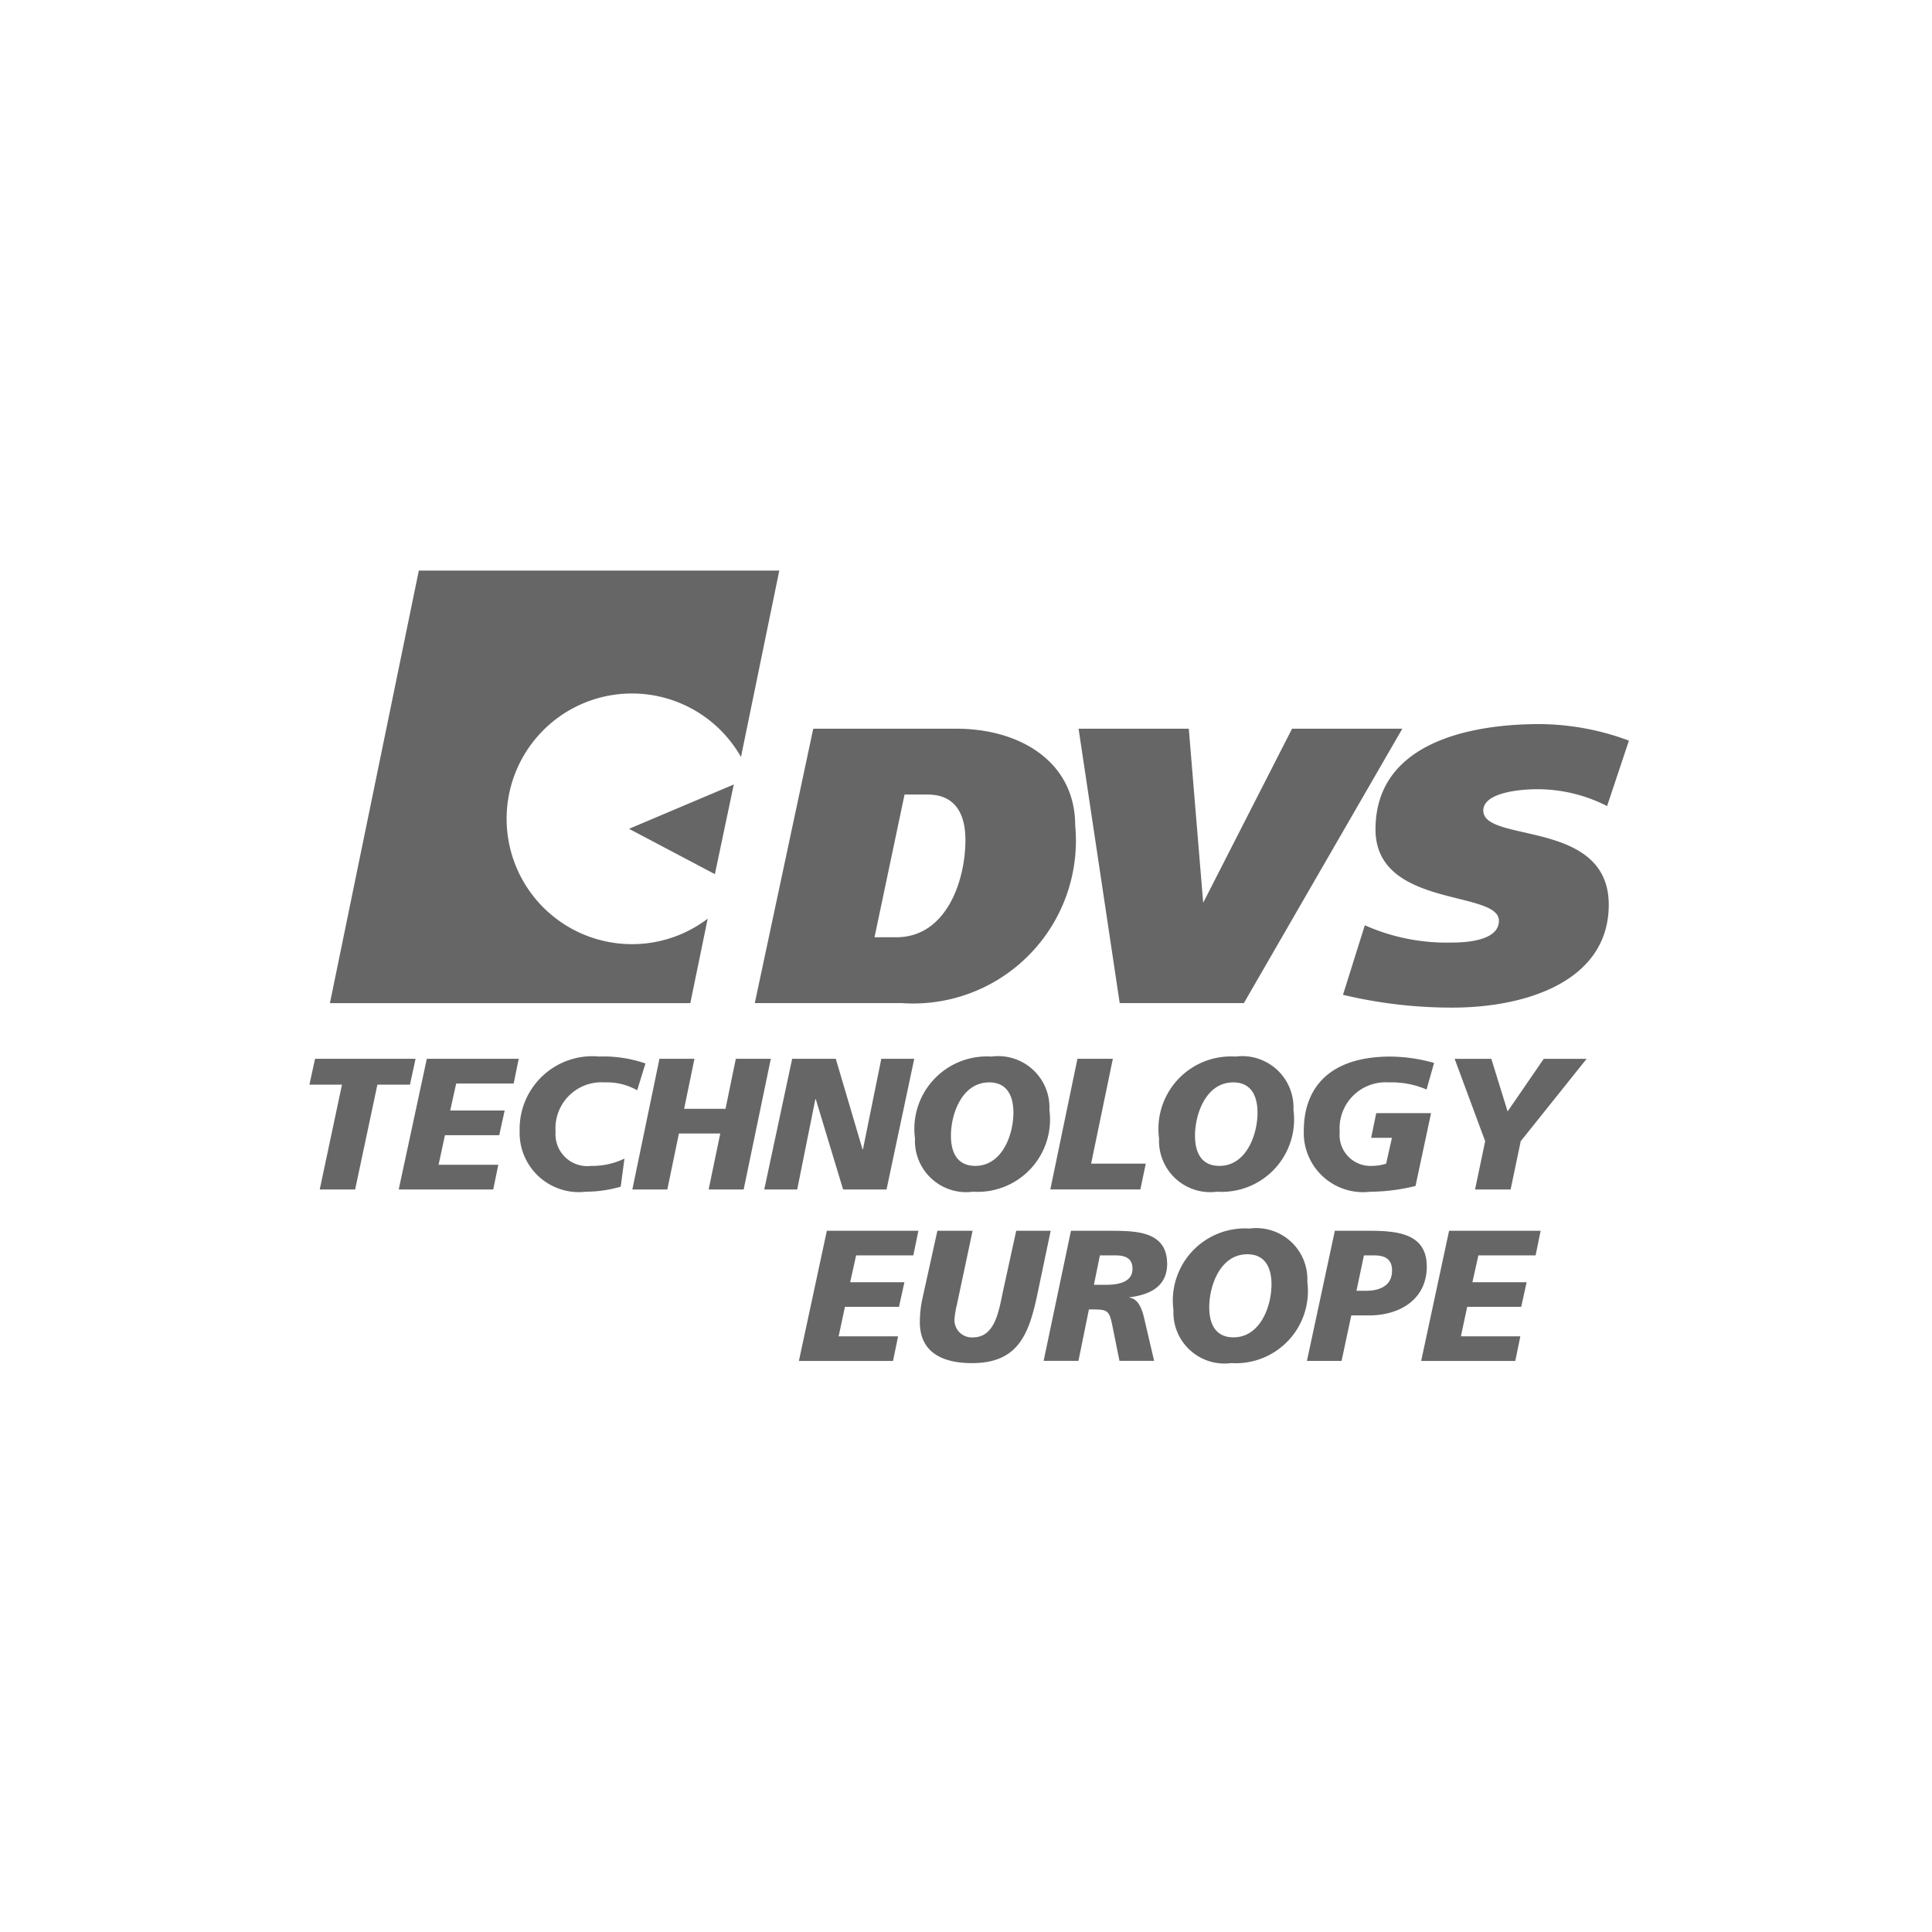 <svg id="Ebene_1" data-name="Ebene 1" xmlns="http://www.w3.org/2000/svg" xmlns:xlink="http://www.w3.org/1999/xlink" viewBox="0 0 51.024 51.024"><defs><style>.cls-1{fill:none;}.cls-2{clip-path:url(#clip-path);}.cls-3{fill:#666666;}</style><clipPath id="clip-path"><rect class="cls-1" width="51.024" height="51.024"/></clipPath></defs><g class="cls-2"><path class="cls-3" d="M23.802,26.491h-3.868l1.544-7.246h3.779c1.705,0,3.139.891,3.139,2.554A4.3,4.3,0,0,1,23.802,26.491Zm.696-5.507h-.609l-.793,3.769h.576c1.314,0,1.825-1.477,1.825-2.574C25.496,21.504,25.235,20.984,24.498,20.984Zm8.353,5.507h-3.28l-1.086-7.246h2.911l.38,4.597,2.347-4.597h2.912Zm9.592-5.203a4.055,4.055,0,0,0-1.835-.445c-.501,0-1.434.097-1.434.564,0,.868,3.313.216,3.313,2.487,0,2.02-2.184,2.717-4.128,2.717a12.391,12.391,0,0,1-2.891-.338l.577-1.837a5.307,5.307,0,0,0,2.281.457c.348,0,1.26-.032,1.26-.577,0-.816-3.259-.325-3.259-2.412,0-2.282,2.477-2.781,4.335-2.781A6.856,6.856,0,0,1,43.02,19.56ZM16.69,24.935a3.31,3.31,0,1,1,2.879-4.943l1.012-4.923h-9.52L8.713,26.493h9.518L18.69,24.262A3.296,3.296,0,0,1,16.69,24.935Zm2.689-4.217L16.613,21.889,18.88,23.086ZM9.032,28.645h-.86l.148-.682H10.975l-.148.682h-.86l-.588,2.769H8.444Zm2.24-.682H13.699l-.133.653H12.048l-.158.712h1.438l-.143.652H11.751l-.168.781H13.16l-.134.653H10.53Zm5.556.831a1.626,1.626,0,0,0-.86-.208,1.215,1.215,0,0,0-1.295,1.305.841.841,0,0,0,.944.9,1.934,1.934,0,0,0,.875-.193l-.099.742a3.341,3.341,0,0,1-.919.133,1.565,1.565,0,0,1-1.75-1.607,1.921,1.921,0,0,1,2.101-1.963,3.399,3.399,0,0,1,1.221.183Zm.588-.831h.924l-.272,1.32h1.093l.272-1.32h.924l-.717,3.451h-.925l.307-1.478H17.93l-.306,1.478H16.7Zm3.505,0h1.152l.707,2.393h.01l.485-2.393h.87l-.732,3.451H22.266l-.722-2.388h-.01l-.48,2.388h-.87Zm4.776,3.51a1.354,1.354,0,0,1-1.532-1.404,1.914,1.914,0,0,1,2.017-2.165,1.355,1.355,0,0,1,1.533,1.409A1.912,1.912,0,0,1,25.697,31.473Zm.425-2.887c-.712,0-1.008.825-1.008,1.409,0,.435.163.796.642.796.712,0,1.008-.825,1.008-1.404C26.765,28.951,26.602,28.585,26.122,28.585Zm2.333-.623H29.39l-.573,2.768H30.26l-.143.682H27.739Zm3.688,3.51a1.354,1.354,0,0,1-1.532-1.404,1.914,1.914,0,0,1,2.017-2.165A1.355,1.355,0,0,1,34.16,29.312,1.912,1.912,0,0,1,32.143,31.473Zm.425-2.887c-.712,0-1.008.825-1.008,1.409,0,.435.163.796.643.796.712,0,1.008-.825,1.008-1.404C33.211,28.951,33.048,28.585,32.568,28.585Zm5.107.188a2.328,2.328,0,0,0-.998-.188,1.215,1.215,0,0,0-1.295,1.305.817.817,0,0,0,.86.9,1.222,1.222,0,0,0,.366-.059l.153-.682h-.549l.134-.652h1.448l-.41,1.923a5.065,5.065,0,0,1-1.201.153,1.566,1.566,0,0,1-1.75-1.607c0-1.147.687-1.963,2.289-1.963a4.345,4.345,0,0,1,1.152.168Zm1.548,1.365-.806-2.175h.969l.43,1.389.954-1.389h1.132l-1.74,2.175-.267,1.276h-.939ZM21.837,32.505h2.417l-.133.65H22.61l-.157.709h1.432l-.143.65H22.315l-.167.778h1.57l-.133.65H21.099Zm5.576,1.6c-.226,1.093-.492,1.895-1.742,1.895-.773,0-1.378-.276-1.378-1.083a3.007,3.007,0,0,1,.074-.65l.389-1.762h.93l-.413,1.944a2.342,2.342,0,0,0-.064.374.457.457,0,0,0,.487.497c.591,0,.684-.709.802-1.26l.34-1.555h.91Zm.871-1.6h1.098c.655.005,1.442.025,1.442.876,0,.605-.473.817-.999.881v.01c.271.025.359.389.408.61L30.48,35.94h-.915l-.177-.876c-.089-.448-.118-.482-.532-.482h-.098L28.482,35.94h-.92ZM28.89,33.932h.31c.399,0,.709-.098.709-.423,0-.246-.148-.349-.423-.354h-.438Zm3.627,2.067a1.348,1.348,0,0,1-1.526-1.398A1.905,1.905,0,0,1,33,32.446a1.349,1.349,0,0,1,1.526,1.403A1.904,1.904,0,0,1,32.518,35.999Zm.423-2.874c-.709,0-1.004.822-1.004,1.402,0,.433.162.792.64.792.709,0,1.004-.822,1.004-1.398C33.581,33.489,33.418,33.125,32.941,33.125Zm2.313-.62H36.17c.753,0,1.511.079,1.511.945,0,.856-.699,1.29-1.526,1.29h-.468l-.256,1.201H34.516Zm.571,1.585h.246c.364,0,.694-.128.694-.536,0-.33-.227-.399-.472-.399h-.271Zm2.446-1.585H40.688l-.133.65H39.044l-.158.709h1.432l-.143.65H38.749l-.167.778h1.57l-.133.65H37.533Z"/></g></svg>